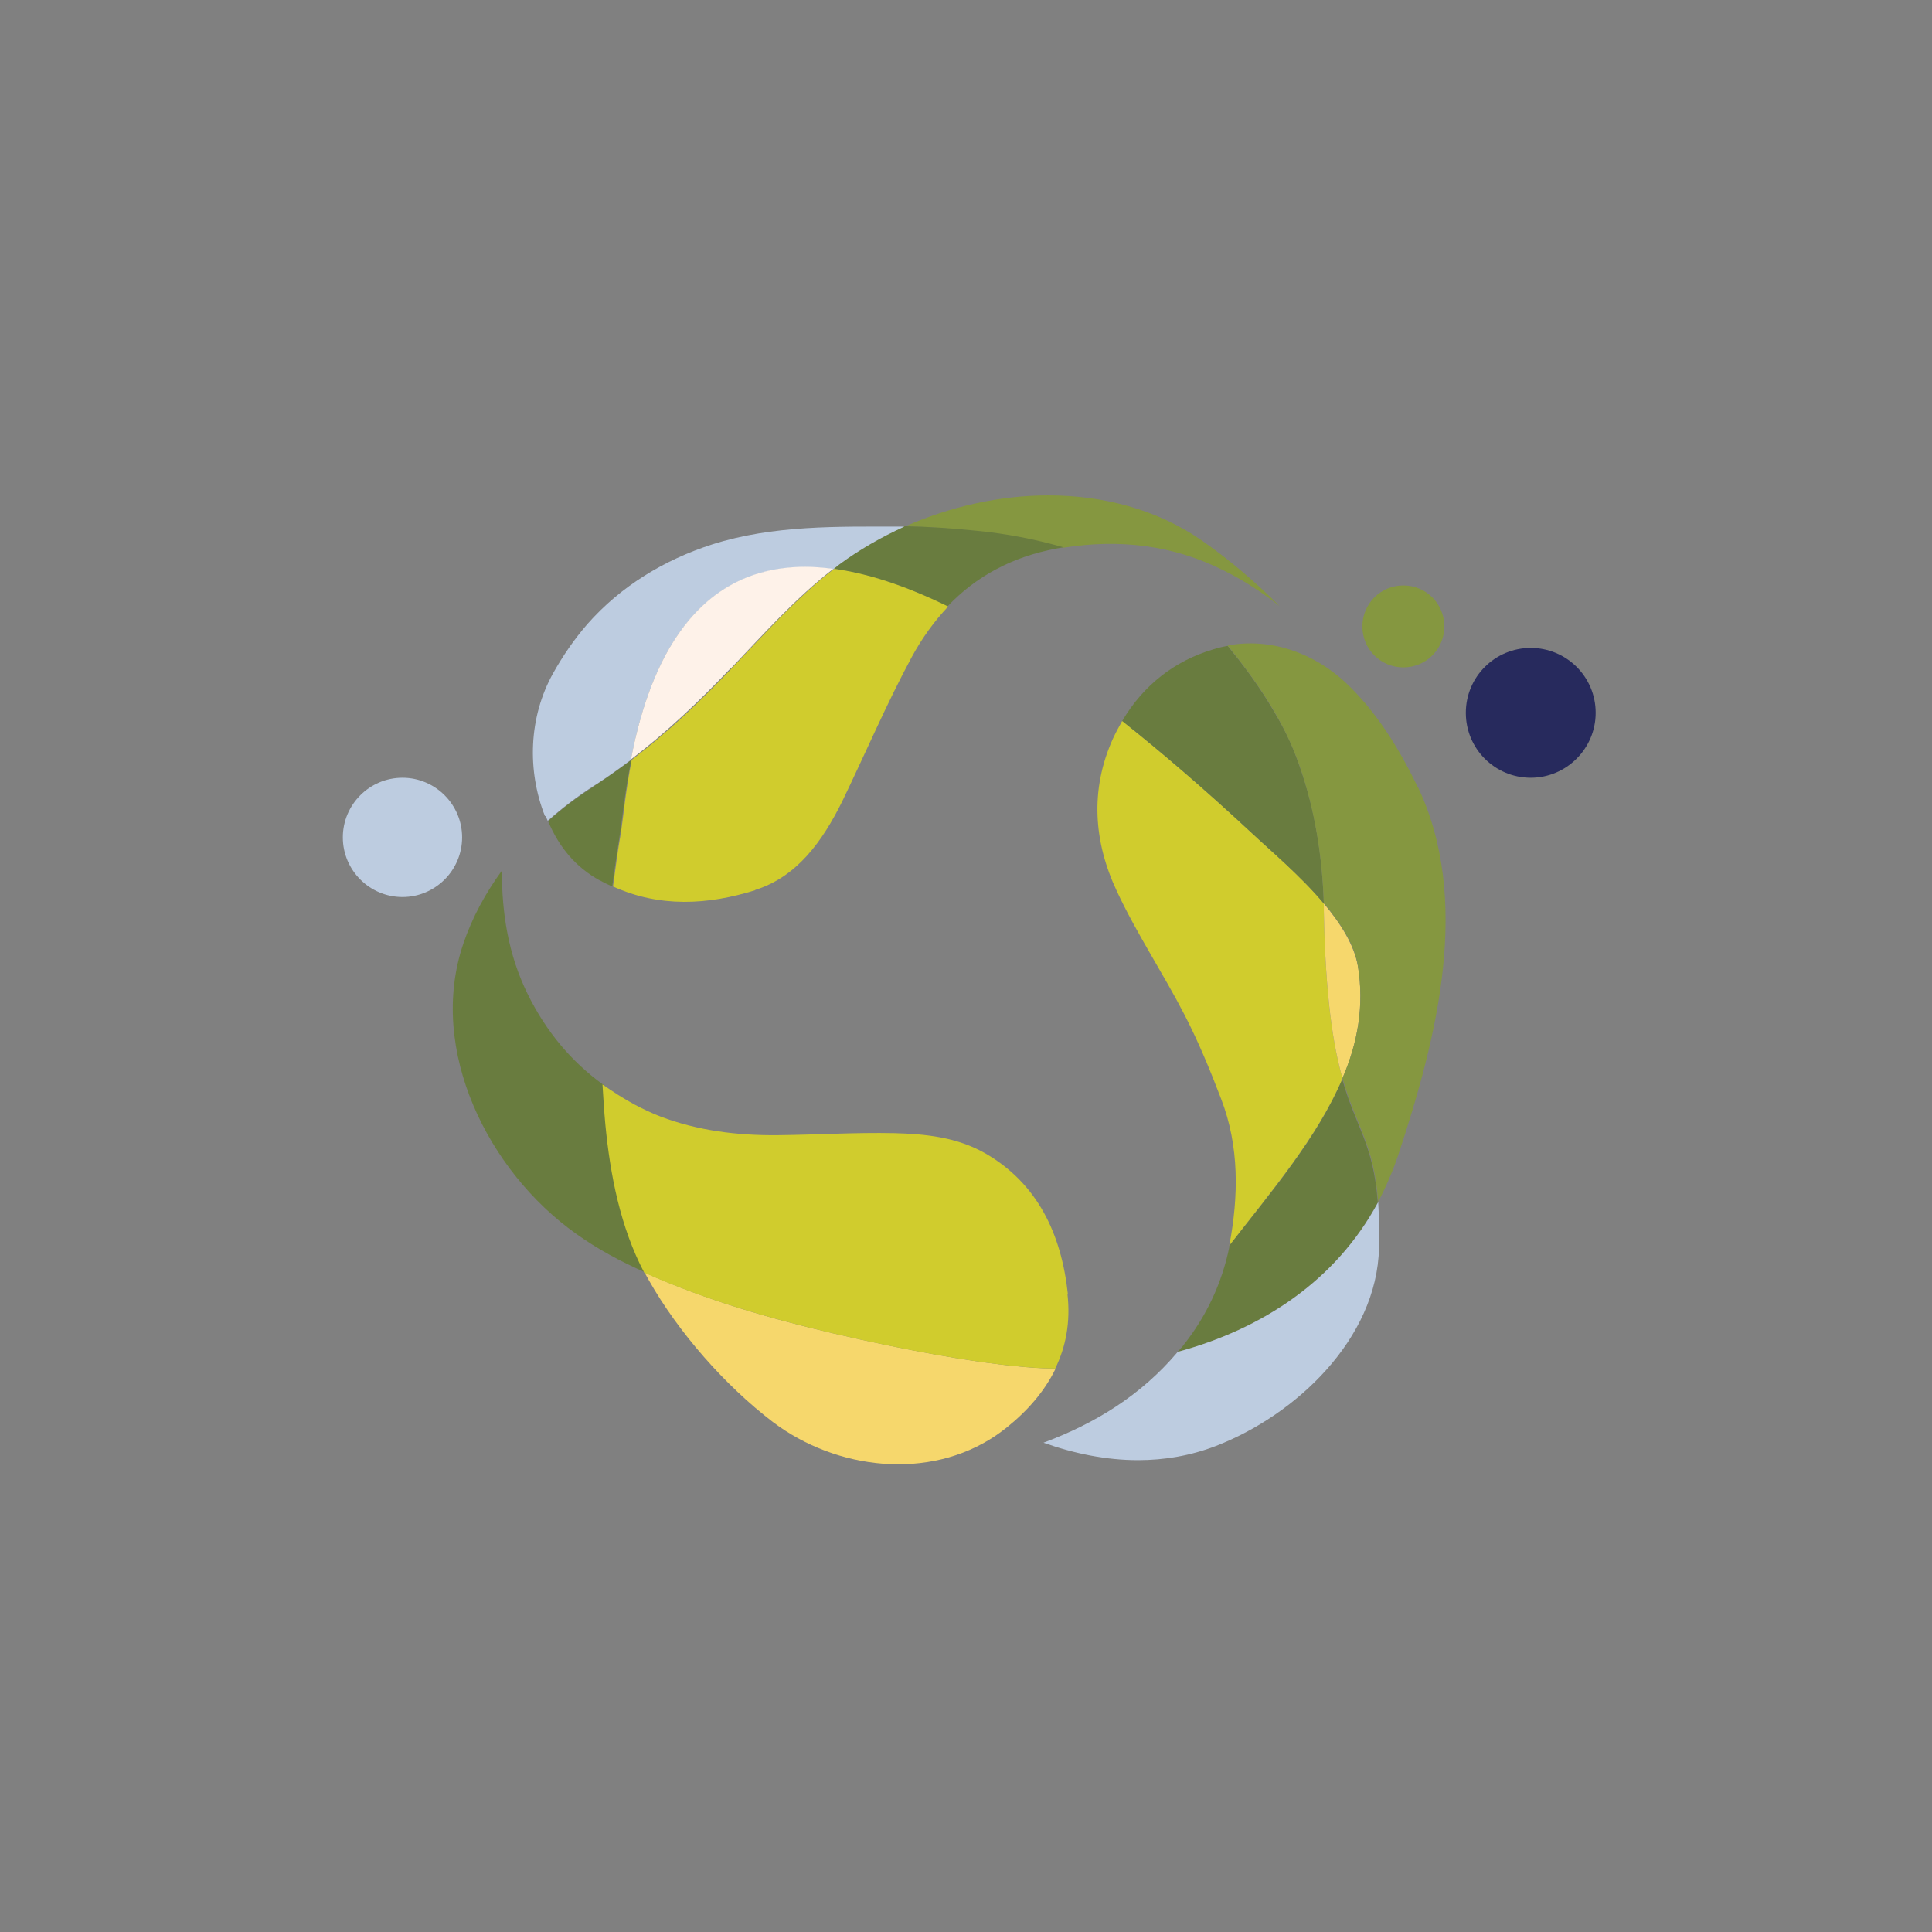 <?xml version="1.0" encoding="UTF-8"?><svg id="Ebene_2" xmlns="http://www.w3.org/2000/svg" xmlns:xlink="http://www.w3.org/1999/xlink" viewBox="0 0 47.62 47.62"><rect x="0" y="0" width="47.62" height="47.62" fill="#808080" stroke="none"/><defs><style>.cls-1{fill:#d0cc2d;}.cls-2{fill:#fef2e9;}.cls-3{fill:none;}.cls-4{fill:#f6d76c;}.cls-5{fill:#272a5d;}.cls-6{fill:#697c3f;}.cls-7{fill:#859740;}.cls-8{clip-path:url(#clippath);}.cls-9{fill:#bdcce0;}</style><clipPath id="clippath"><circle class="cls-3" cx="23.81" cy="23.81" r="23.81"/></clipPath></defs><g id="Ebene_1-2"><g class="cls-8"><path class="cls-9" d="M11.39,20.64c0,.81-.66,1.47-1.47,1.47s-1.47-.66-1.47-1.47.66-1.47,1.47-1.47,1.47.66,1.47,1.47"/><path class="cls-5" d="M39.33,17.57c0,.88-.72,1.6-1.6,1.6s-1.6-.71-1.6-1.6.72-1.6,1.6-1.6,1.6.71,1.6,1.6"/><path class="cls-7" d="M35.6,15.44c0,.56-.45,1.01-1.01,1.01s-1.01-.45-1.01-1.01.45-1.01,1.01-1.01,1.01.45,1.01,1.01"/><path class="cls-6" d="M14.86,26.73c-.77-.56-1.39-1.29-1.85-2.22-.48-.97-.64-1.99-.64-3.05-.4.55-.73,1.15-.95,1.8-.89,2.62.62,5.62,2.78,7.15.53.38,1.11.69,1.7.95-.59-1.12-.84-2.41-.96-3.66-.03-.33-.05-.65-.07-.98"/><path class="cls-7" d="M26.21,13.5c1.38-.22,2.72-.07,3.99.58.48.24.92.53,1.34.86-.59-.59-1.23-1.14-1.92-1.62-1.11-.77-2.44-1.11-3.78-1.11-1.21,0-2.43.28-3.54.77.57,0,1.15.05,1.75.11.74.07,1.47.21,2.16.41"/><path class="cls-6" d="M26.04,13.52c.06-.01.12-.02.17-.03-.69-.2-1.42-.34-2.16-.41-.6-.06-1.17-.1-1.75-.11-.57.25-1.11.57-1.6.93-.05.04-.1.08-.16.12.8.11,1.73.4,2.81.93.71-.75,1.61-1.23,2.69-1.43"/><path class="cls-6" d="M14.77,21.69c.1.06.21.11.32.16.06-.46.13-.91.2-1.36.05-.33.11-.98.27-1.76-.28.21-.56.41-.85.6-.03.02-.06.04-.08.06-.39.25-.77.53-1.12.85.27.65.69,1.14,1.27,1.46"/><path class="cls-6" d="M33.09,26.58c-.61,1.46-1.76,2.8-2.79,4.12v.04c-.18.88-.56,1.69-1.11,2.39-.05.07-.11.13-.17.2,2.07-.57,3.9-1.75,4.94-3.69-.11-1.46-.54-1.84-.88-3.05"/><path class="cls-1" d="M18.6,21.94c1.04-.32,1.67-1.2,2.16-2.19.57-1.18,1.09-2.4,1.71-3.55.26-.48.56-.89.9-1.25-1.08-.53-2.01-.82-2.81-.93-.93.72-1.72,1.61-2.53,2.46-.77.81-1.58,1.58-2.46,2.25-.15.77-.21,1.43-.26,1.76-.08.45-.14.91-.2,1.36,1.14.52,2.33.46,3.51.09"/><path class="cls-1" d="M32.63,22.27c-.57-.68-1.31-1.3-1.8-1.76-1.14-1.06-2.19-1.96-3.17-2.74-.08.14-.16.29-.23.44-.57,1.27-.47,2.55.1,3.76.49,1.05,1.14,2.02,1.67,3.05.34.66.63,1.36.9,2.07.45,1.17.43,2.4.2,3.61,1.02-1.32,2.17-2.66,2.79-4.12-.23-.81-.42-1.99-.46-4.12v-.19"/><path class="cls-9" d="M13.45,20.12s.03.07.05.11c.35-.31.73-.6,1.12-.85.03-.02.06-.04.08-.05.29-.19.57-.39.85-.6.38-1.99,1.35-4.75,4.3-4.75.22,0,.45.02.69.05.05-.04.1-.08.15-.12.49-.36,1.03-.67,1.6-.93h-.09c-1.56,0-3.14-.04-4.65.44-1.18.38-2.25,1.03-3.07,1.96-.33.38-.61.79-.85,1.22-.6,1.08-.64,2.39-.2,3.51"/><path class="cls-9" d="M33.97,29.63c-1.05,1.95-2.87,3.13-4.94,3.69-.91,1.08-2.05,1.77-3.31,2.24.76.27,1.55.43,2.33.43.65,0,1.3-.11,1.92-.35,1.97-.76,3.97-2.64,4.02-4.88,0-.44,0-.82-.02-1.14"/><path class="cls-2" d="M18.01,16.48c.81-.85,1.6-1.74,2.53-2.46-.24-.03-.47-.05-.69-.05-2.95,0-3.92,2.77-4.3,4.75.88-.67,1.69-1.44,2.46-2.25"/><path class="cls-4" d="M33.47,23.82c-.09-.52-.42-1.05-.84-1.55v.19c.04,2.13.23,3.31.46,4.12.37-.87.54-1.79.38-2.76"/><path class="cls-4" d="M20.52,32.86c-1.58-.37-3.09-.81-4.58-1.47-.03-.01-.05-.02-.05-.02.03.06.07.12.1.18.73,1.29,1.88,2.6,3.06,3.5,1.56,1.18,3.85,1.45,5.5.33.09-.06.18-.13.27-.2.51-.41.93-.89,1.2-1.45-.06,0-1.55.05-5.5-.87"/><path class="cls-1" d="M26.32,31.89c-.16-1.48-.75-2.72-2.03-3.46-.7-.4-1.47-.48-2.25-.5-.96-.02-1.91.04-2.87.05-.99.01-1.97-.11-2.89-.46-.21-.08-.42-.18-.63-.29-.28-.15-.54-.32-.8-.5.02.33.04.65.07.98.12,1.25.37,2.54.96,3.66,1.51.67,3.03,1.11,4.63,1.49,3.95.92,5.45.87,5.5.87.26-.53.38-1.14.3-1.84"/><path class="cls-6" d="M32.03,18.88c-.2-.57-.34-.88-.79-1.61-.29-.47-.63-.92-.98-1.35-.12.02-.25.05-.37.09-.94.28-1.71.88-2.23,1.76.97.77,2.03,1.68,3.17,2.74.49.46,1.23,1.08,1.8,1.76-.04-1.15-.21-2.3-.6-3.39"/><path class="cls-7" d="M34.94,19.39c-.46-.95-1.03-1.88-1.81-2.6-.75-.68-1.79-1.08-2.87-.88.72.89,1.39,1.86,1.77,2.96.38,1.09.56,2.24.6,3.39.42.5.76,1.03.84,1.55.16.97,0,1.89-.38,2.76.34,1.21.77,1.59.88,3.05.19-.36.35-.73.49-1.14.98-2.95,1.81-6.32.48-9.1"/></g></g></svg>